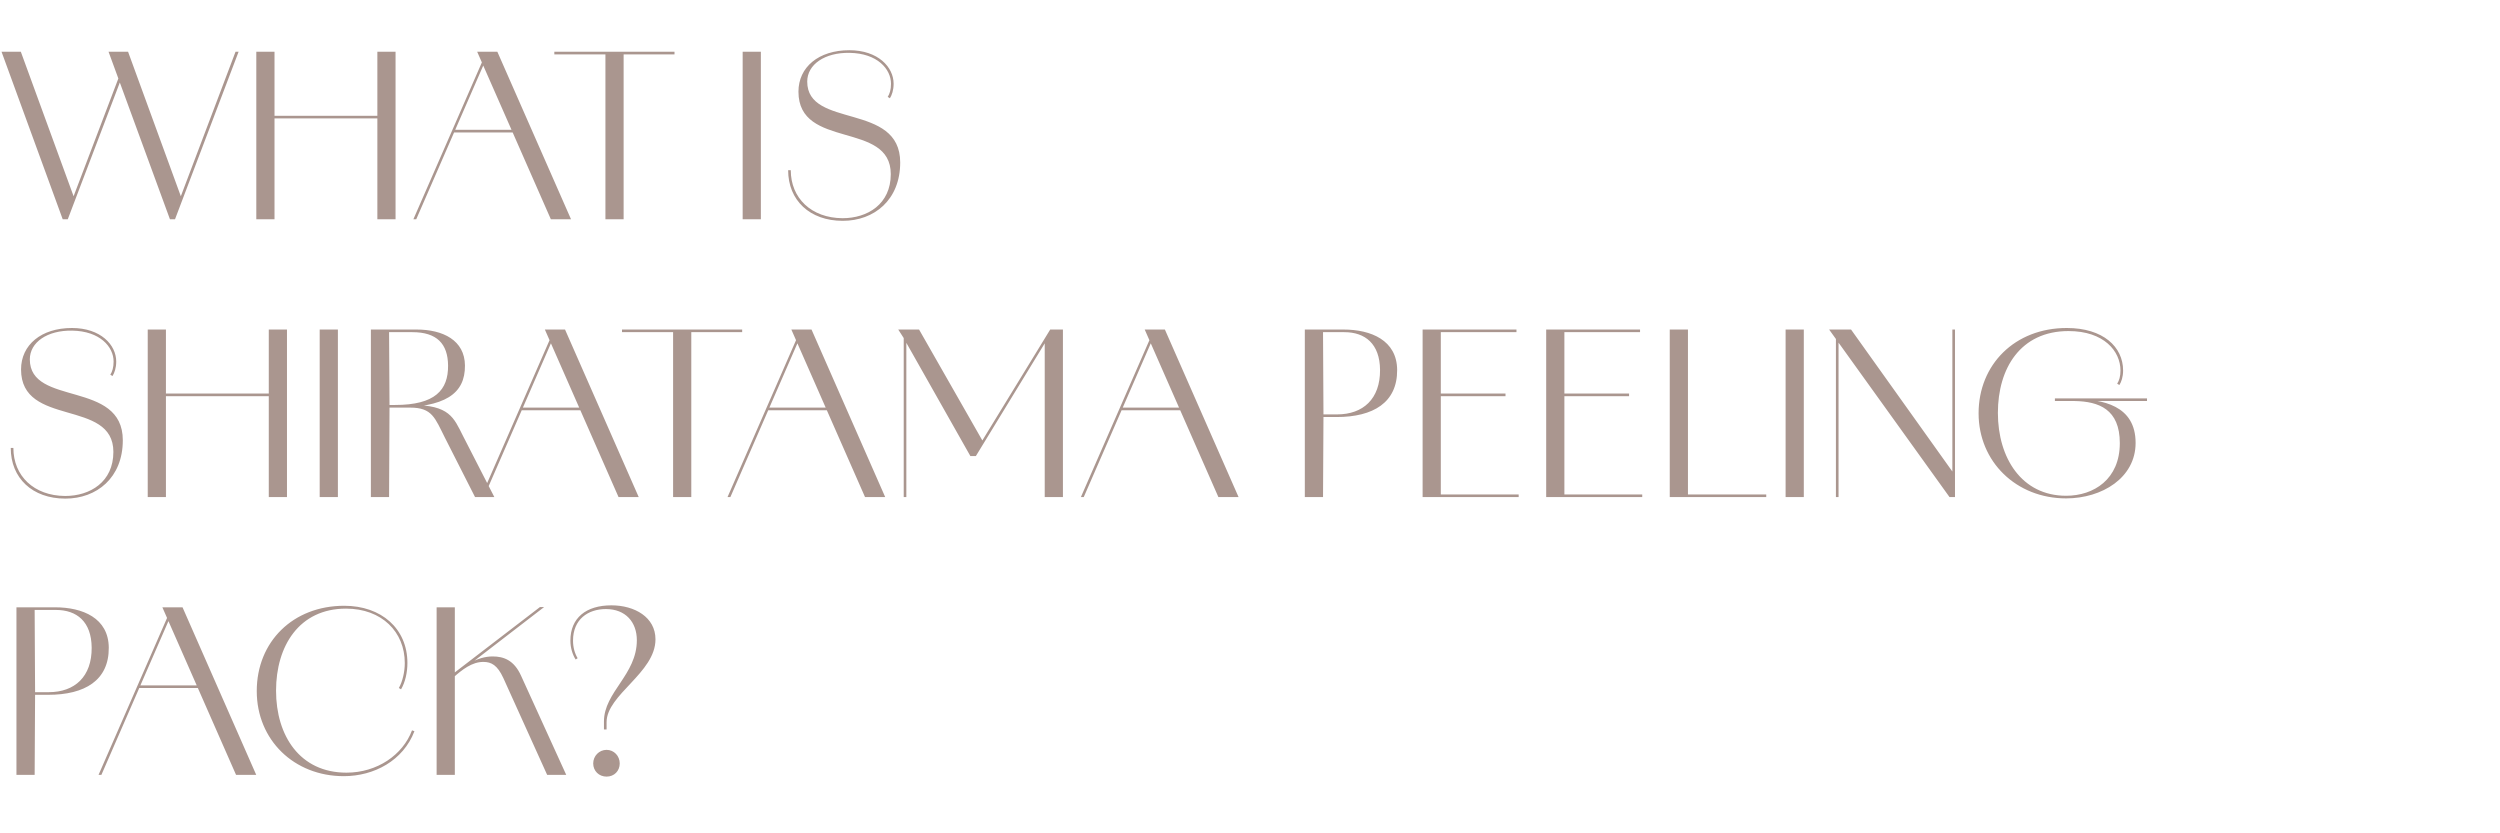 <svg width="342" height="114" viewBox="0 0 342 114" fill="none" xmlns="http://www.w3.org/2000/svg">
<path d="M23.25 30L14.85 7.08H17.52L24.87 27.21H24.6L32.22 7.08H32.64L23.94 30H23.25ZM8.58 30L0.21 7.08H2.85L10.2 27.21H9.93L17.01 8.58L17.16 9.27L9.27 30H8.58ZM35.633 16.2V15.84H53.572V16.2H35.633ZM35.062 30V7.08H37.553V30H35.062ZM51.623 30V7.08H54.112V30H51.623ZM75.358 30L65.278 7.08H68.038L78.118 30H75.358ZM56.548 30L66.058 8.22L66.328 8.46L56.938 30H56.548ZM62.038 18.12V17.76H71.308V18.12H62.038ZM75.832 7.44V7.08H92.272V7.44H75.832ZM82.822 30V7.08H85.312V30H82.822ZM101.596 30V7.08H104.086V30H101.596ZM115.288 30.21C110.758 30.21 107.818 27.39 107.818 23.28H108.178C108.178 27.09 110.968 29.82 115.258 29.85C118.678 29.85 121.858 27.93 121.858 23.82C121.858 16.5 109.228 20.49 109.228 12.54C109.228 9.18 111.988 6.87 116.188 6.87C120.118 6.87 122.248 9.18 122.248 11.46H121.888C121.888 9.45 120.028 7.29 116.218 7.23C112.828 7.17 110.428 8.82 110.428 11.16C110.428 17.64 123.148 13.95 123.148 22.23C123.148 27.36 119.578 30.21 115.288 30.21ZM121.888 11.46H122.248C122.248 12.33 122.008 13.02 121.738 13.44L121.438 13.26C121.708 12.84 121.888 12.27 121.888 11.46ZM8.94 68.21C4.41 68.21 1.47 65.39 1.47 61.28H1.83C1.83 65.09 4.62 67.82 8.91 67.85C12.33 67.85 15.51 65.93 15.51 61.82C15.51 54.5 2.88 58.49 2.88 50.54C2.88 47.18 5.64 44.87 9.84 44.87C13.77 44.87 15.9 47.18 15.9 49.46H15.54C15.54 47.45 13.68 45.29 9.87 45.23C6.48 45.17 4.08 46.82 4.08 49.16C4.08 55.64 16.8 51.95 16.8 60.23C16.8 65.36 13.23 68.21 8.94 68.21ZM15.54 49.46H15.9C15.9 50.33 15.66 51.02 15.39 51.44L15.09 51.26C15.36 50.84 15.54 50.27 15.54 49.46ZM20.779 54.2V53.84H38.719V54.2H20.779ZM20.209 68V45.08H22.699V68H20.209ZM36.769 68V45.08H39.259V68H36.769ZM43.734 68V45.08H46.224V68H43.734ZM50.736 68V45.08H56.976C60.606 45.08 63.576 46.55 63.606 50C63.636 53.87 60.906 55.76 53.976 55.76H53.286L53.226 68H50.736ZM64.986 68L60.876 59.9C59.496 57.17 59.136 55.76 56.106 55.76H53.946V55.4H56.316C61.506 55.4 62.076 57.14 63.336 59.63L67.626 68H64.986ZM53.286 55.4H54.036C59.526 55.4 61.326 53.36 61.296 50C61.266 47.03 59.766 45.44 56.406 45.44H53.226L53.286 55.4ZM84.616 68L74.536 45.08H77.296L87.376 68H84.616ZM65.806 68L75.316 46.22L75.586 46.46L66.196 68H65.806ZM71.296 56.12V55.76H80.566V56.12H71.296ZM85.089 45.44V45.08H101.529V45.44H85.089ZM92.079 68V45.08H94.569V68H92.079ZM118.336 68L108.256 45.08H111.016L121.096 68H118.336ZM99.526 68L109.036 46.22L109.306 46.46L99.916 68H99.526ZM105.016 56.12V55.76H114.286V56.12H105.016ZM123.628 68V45.08H125.728L134.458 60.38H134.308L143.668 45.08H145.408V68H142.918V46.4L143.578 45.89L133.498 62.39H132.748L123.688 46.37L123.988 46.28V68H123.628ZM123.688 46.34L122.878 45.08H123.688V46.34ZM166.676 68L156.596 45.08H159.356L169.436 68H166.676ZM147.866 68L157.376 46.22L157.646 46.46L148.256 68H147.866ZM153.356 56.12V55.76H162.626V56.12H153.356ZM178.5 68V45.08H183.78C187.56 45.08 191.1 46.55 191.13 50.6C191.16 55.07 187.86 57.05 182.85 57.05H181.05L180.99 68H178.5ZM181.05 56.69H182.91C186.48 56.69 188.82 54.56 188.79 50.6C188.76 47.03 186.75 45.44 183.9 45.44H180.99L181.05 56.69ZM194.613 68V45.08H197.103V68H194.613ZM195.543 68V67.64H207.753V68H195.543ZM195.543 54.2V53.84H205.953V54.2H195.543ZM195.543 45.44V45.08H207.453V45.44H195.543ZM211.518 68V45.08H214.008V68H211.518ZM212.448 68V67.64H224.658V68H212.448ZM212.448 54.2V53.84H222.858V54.2H212.448ZM212.448 45.44V45.08H224.358V45.44H212.448ZM228.602 68V67.64H241.622V68H228.602ZM228.422 68V45.08H230.912V68H228.422ZM244.271 68V45.08H246.761V68H244.271ZM266.693 68L250.223 45.08H253.223L267.203 64.67L267.443 68H266.693ZM251.153 68V45.08H251.513V68H251.153ZM267.083 68V45.08H267.443V68H267.083ZM282.641 68.18C275.831 68.18 270.671 63.17 270.671 56.54C270.671 49.88 275.621 44.87 282.731 44.87C287.711 44.87 290.441 47.45 290.441 50.69H290.081C290.081 48.05 287.831 45.29 282.971 45.29C276.401 45.29 273.311 50.39 273.311 56.48C273.311 62.66 276.581 67.82 282.641 67.82C286.421 67.82 289.991 65.57 289.991 60.62C289.991 55.97 287.111 54.92 283.811 54.86V54.59C287.591 54.62 292.151 55.43 292.151 60.59C292.151 65.36 287.561 68.18 282.641 68.18ZM281.111 54.86V54.5H293.711V54.86H281.111ZM290.081 50.69H290.441C290.441 51.56 290.201 52.25 289.931 52.67L289.631 52.49C289.901 52.07 290.081 51.5 290.081 50.69ZM2.25 106V83.08H7.53C11.31 83.08 14.85 84.55 14.88 88.6C14.91 93.07 11.61 95.05 6.6 95.05H4.8L4.74 106H2.25ZM4.8 94.69H6.66C10.23 94.69 12.57 92.56 12.54 88.6C12.51 85.03 10.5 83.44 7.65 83.44H4.74L4.8 94.69ZM32.291 106L22.212 83.08H24.971L35.051 106H32.291ZM13.482 106L22.991 84.22L23.262 84.46L13.871 106H13.482ZM18.971 94.12V93.76H28.241V94.12H18.971ZM47.034 106.18C40.224 106.18 35.124 101.23 35.124 94.54C35.124 87.79 40.074 82.87 47.094 82.87C52.164 82.87 55.734 85.99 55.734 90.7H55.374C55.374 86.44 52.224 83.26 47.334 83.26C40.914 83.26 37.764 88.39 37.764 94.48C37.764 100.66 41.034 105.7 47.394 105.7C51.594 105.7 55.104 103.27 56.364 99.91L56.694 100.03C55.164 104.05 51.174 106.18 47.034 106.18ZM55.734 90.7C55.734 91.99 55.434 93.34 54.864 94.3L54.564 94.12C55.074 93.22 55.374 91.9 55.374 90.7H55.734ZM74.85 106L68.85 92.74C68.04 91 67.231 90.55 66.121 90.55C64.561 90.55 63.24 91.6 61.98 92.71L61.77 92.47C63.361 91.09 65.341 89.8 67.38 89.8C68.91 89.8 70.32 90.31 71.281 92.44L77.46 106H74.85ZM61.38 93.1L61.35 92.65L73.861 83.05H74.43L61.38 93.1ZM59.73 106V83.08H62.221V106H59.73ZM82.62 99.79V98.71C82.62 94.66 87.12 92.32 87.12 87.58C87.12 85.12 85.59 83.32 82.889 83.32C80.43 83.32 78.389 84.73 78.389 87.64C78.389 88.54 78.629 89.41 79.019 90.04L78.749 90.22C78.329 89.56 78.029 88.63 78.029 87.64C78.029 84.52 80.189 82.81 83.639 82.81C86.82 82.81 89.669 84.43 89.669 87.46C89.669 92.05 82.98 95.02 82.98 98.8V99.79H82.62ZM82.98 106.24C81.93 106.24 81.15 105.46 81.15 104.44C81.15 103.42 81.96 102.58 82.98 102.58C83.999 102.58 84.779 103.42 84.779 104.44C84.779 105.46 84.029 106.24 82.98 106.24Z" fill="#AA968F"/>
</svg>
